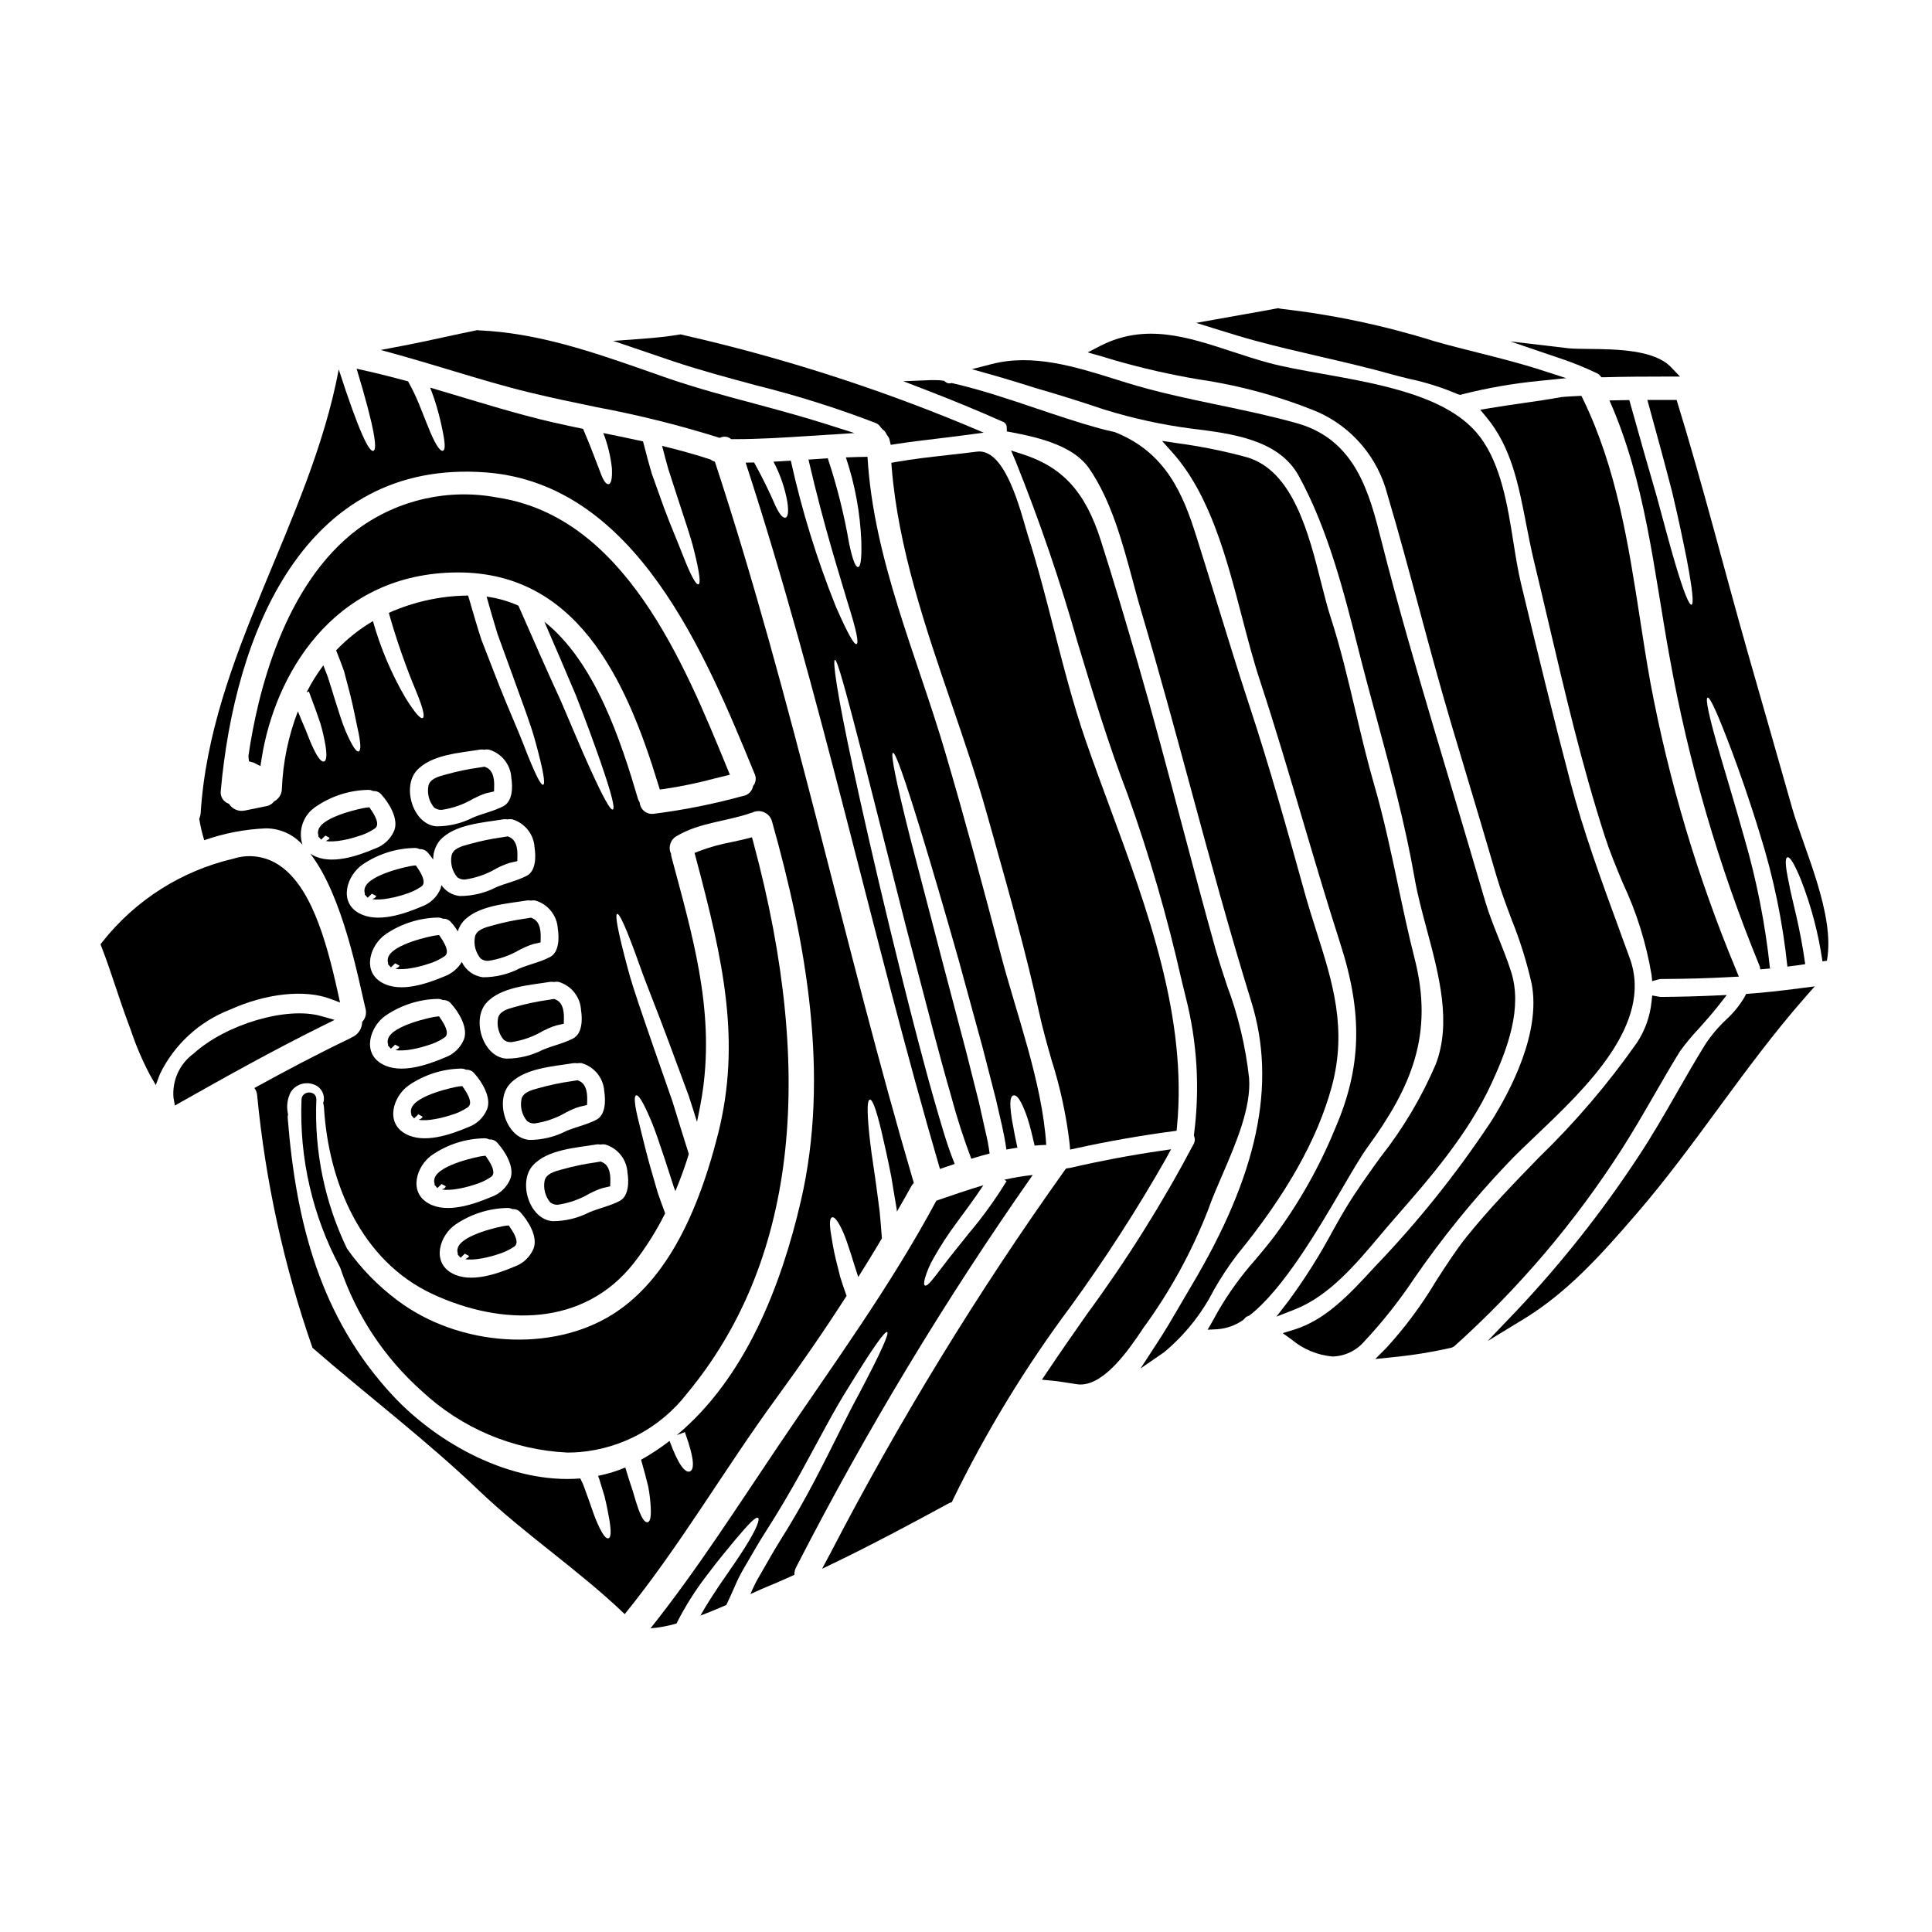 <?xml version="1.0" encoding="UTF-8"?>
<!-- Uploaded to: ICON Repo, www.iconrepo.com, Generator: ICON Repo Mixer Tools -->
<svg fill="#000000" width="800px" height="800px" version="1.1" viewBox="144 144 512 512" xmlns="http://www.w3.org/2000/svg">
 <g>
  <path d="m260.36 391.8-0.883 0.098c-1.078 0.117-11.414 2.269-12.594 5.801-0.191 0.523-0.191 1.098 0 1.621l-0.082 0.164 0.484 0.539v0.004c0.094 0.125 0.195 0.238 0.312 0.344l1.113-1.078 1.18 0.625c-0.344 0.641-1.148 0.754-1.102 0.789 0.285 0.07 0.574 0.113 0.871 0.129 0.766 0.012 1.531-0.023 2.293-0.105 1.82-0.238 3.613-0.652 5.356-1.23 1.598-0.449 3.109-1.148 4.484-2.07 0.434-0.324 1.574-1.18-0.93-4.898z"/>
  <path d="m286.99 432.3-0.492 0.133c-1.605 0.43-4.035 1.078-4.328 2.981v0.035c-0.352 2.016 0.199 4.078 1.508 5.648 0.578 0.441 1.289 0.664 2.012 0.629 2.984-0.438 5.852-1.457 8.445-2.992 0.637-0.316 1.156-0.57 1.484-0.703v-0.004c0.656-0.293 1.336-0.547 2.031-0.75l1.926-0.438 0.031-1.152c0.027-1.18 0.105-4.301-2.172-5.25l-0.395-0.156-1.535 0.246h-0.004c-2.871 0.402-5.715 0.996-8.512 1.773z"/>
  <path d="m285.1 387.35-0.395-0.16-1.574 0.262v-0.004c-2.848 0.402-5.668 0.992-8.441 1.766l-0.488 0.133c-1.609 0.43-4.039 1.078-4.352 3.019-0.352 2.012 0.203 4.074 1.512 5.644 0.574 0.438 1.285 0.664 2.012 0.629 2.977-0.438 5.844-1.453 8.434-2.988 0.641-0.32 1.18-0.574 1.527-0.727 0.648-0.289 1.316-0.535 1.996-0.738l1.93-0.438 0.027-1.152c0.012-1.176 0.094-4.297-2.188-5.246z"/>
  <path d="m291.83 463.27c2.981-0.438 5.844-1.453 8.438-2.988 0.641-0.316 1.18-0.574 1.488-0.703h-0.004c0.664-0.293 1.34-0.547 2.031-0.758l1.926-0.438 0.031-1.148c0.027-1.18 0.105-4.301-2.172-5.246l-0.395-0.164-1.574 0.262v-0.004c-2.852 0.402-5.672 0.992-8.445 1.77l-0.492 0.133c-1.609 0.43-4.039 1.074-4.352 3.016h-0.004c-0.348 2.012 0.203 4.078 1.512 5.648 0.578 0.438 1.289 0.656 2.012 0.621z"/>
  <path d="m246.8 421.03 0.484 0.539c0.094 0.125 0.195 0.242 0.312 0.348l1.113-1.078 1.043 0.559v0.254c-0.262 0.289-0.602 0.496-0.977 0.598 0.301 0.074 0.613 0.117 0.926 0.129 0.746 0.008 1.496-0.027 2.238-0.105 1.82-0.238 3.617-0.652 5.356-1.238 1.598-0.445 3.109-1.141 4.484-2.066 0.434-0.328 1.574-1.18-0.93-4.898l-0.5-0.734-0.883 0.098c-1.078 0.113-11.414 2.269-12.594 5.801-0.191 0.523-0.191 1.098 0 1.621zm3.004 0.555v-0.168l0.086 0.047c-0.027 0.043-0.055 0.082-0.086 0.121z"/>
  <path d="m265.27 476.43 0.484 0.547c0.094 0.121 0.199 0.234 0.309 0.34l1.113-1.078 1.043 0.555v0.27h0.004c-0.27 0.281-0.609 0.488-0.98 0.594 0.301 0.078 0.613 0.121 0.926 0.129 0.75 0.023 1.5-0.012 2.242-0.105 1.82-0.238 3.613-0.648 5.356-1.23 1.594-0.449 3.109-1.148 4.484-2.07 0.434-0.324 1.574-1.18-0.93-4.898l-0.5-0.734-0.883 0.098c-1.078 0.117-11.414 2.269-12.594 5.801v-0.004c-0.191 0.523-0.191 1.098 0 1.621zm3.004 0.559v-0.168l0.086 0.043v-0.004c-0.027 0.047-0.055 0.09-0.086 0.129z"/>
  <path d="m259.12 457.96 0.473 0.535c0.098 0.129 0.207 0.246 0.32 0.359l1.117-1.078 1.039 0.559v0.266l0.004-0.004c-0.238 0.316-0.59 0.531-0.98 0.598 0.305 0.074 0.613 0.117 0.93 0.125 0.746 0.02 1.496-0.016 2.238-0.105 1.82-0.238 3.613-0.648 5.356-1.23 1.594-0.445 3.109-1.145 4.484-2.066 0.434-0.328 1.574-1.18-0.93-4.902l-0.5-0.734-0.883 0.098c-1.078 0.117-11.414 2.269-12.594 5.801v-0.004c-0.191 0.523-0.191 1.098 0 1.621zm3.004 0.562v-0.168l0.086 0.047z"/>
  <path d="m252.96 439.5 0.484 0.543c0.094 0.125 0.199 0.238 0.312 0.344l1.113-1.078 1.043 0.555v0.27-0.004c-0.246 0.309-0.594 0.523-0.98 0.598 0.305 0.074 0.613 0.117 0.93 0.129 0.746 0.031 1.496-0.004 2.238-0.105 1.82-0.238 3.613-0.652 5.356-1.234 1.598-0.441 3.109-1.141 4.484-2.066 0.434-0.328 1.574-1.18-0.926-4.898l-0.5-0.734-0.887 0.094c-1.074 0.117-11.414 2.273-12.594 5.801-0.191 0.523-0.191 1.098 0 1.625zm3.004 0.555v-0.168l0.086 0.047c-0.027 0.043-0.055 0.082-0.086 0.121z"/>
  <path d="m318.49 352.05 0.363 1.18 1.234-0.156c4.527-0.676 9.016-1.613 13.438-2.805l3.902-0.961-0.648-1.574c-11.535-28.172-27.312-66.754-60.918-71.875-12.891-2.457-26.223 0.52-36.848 8.223-19.938 14.781-26.84 44.109-29.18 60.277l0.145 1.395 1.238 0.355 1.805 0.902 0.312-1.992c3.484-22.141 18.758-48.332 50.355-49.289 32.789-1.043 46.172 27.906 54.801 56.32z"/>
  <path d="m232.68 414.28-3.695-1.039c-9.055-2.547-25.098 2.195-33.652 9.953l-0.004 0.004c-3.719 2.699-5.75 7.152-5.348 11.73l0.363 2.051 1.816-1.027c11.078-6.266 24.008-13.488 37.082-19.969z"/>
  <path d="m412.59 434.3c0.617-0.156 1.387 0.52 2.363 2.613 0.641 1.375 1.176 2.793 1.602 4.246 0.523 1.723 1.047 3.883 1.633 6.434 1.016-0.094 2.062-0.152 3.078-0.184-1.047-16.684-8.066-35.09-12.16-50.91-4.617-17.637-9.355-35.273-14.496-52.742-7.606-26.008-19.113-51.398-20.715-78.699-1.91 0.027-3.816 0.09-5.727 0.152v0.004c2.414 7.195 3.793 14.695 4.094 22.281 0.125 4.832-0.211 6.711-0.859 6.773-0.645 0.062-1.418-1.664-2.402-6.371h0.004c-1.316-7.609-3.199-15.109-5.633-22.438-1.695 0.125-3.391 0.215-5.117 0.34 4.277 18.438 8.191 30.379 10.375 37.859 2.43 7.664 2.984 10.773 2.363 11.02-0.621 0.246-2.184-2.434-5.481-9.91-5.031-12.547-9.023-25.484-11.941-38.688l-4.586 0.277c1.785 3.375 3.031 7.012 3.691 10.773 0.371 2.754 0.094 3.91-0.523 4.062s-1.477-0.676-2.617-3.078c-1.703-3.941-3.602-7.797-5.691-11.547-0.738 0-1.508 0.031-2.246 0.031 20.098 61.586 33.336 125.08 51.496 187.19 1.289-0.461 2.582-0.891 3.91-1.324-2.344-5.816-3.723-11.145-5.293-16.438-1.691-5.875-3.172-11.508-4.586-16.867-2.801-10.742-5.203-20.469-7.328-29.242-4.246-17.543-7.324-31.27-9.602-41.766-4.527-20.992-5.574-29.145-4.926-29.273 0.645 0 2.797 7.871 8.125 28.531 2.644 10.402 6.094 24.008 10.523 41.488 2.277 8.711 4.801 18.379 7.606 29.086 1.418 5.356 2.926 10.957 4.617 16.773l-0.004 0.016c1.48 5.523 3.234 10.965 5.262 16.312 1.602-0.492 3.231-0.984 4.859-1.387h0.004c-0.273-2.012-0.652-4.004-1.137-5.973-0.582-2.461-1.137-5.231-1.691-7.57-1.199-4.68-2.305-9.145-3.387-13.422-2.246-8.527-4.277-16.219-6.094-23.145-3.602-13.852-6.434-24.688-8.59-32.934-4.188-16.559-5.356-22.996-4.723-23.148 0.633-0.152 2.867 5.938 7.871 22.285 2.492 8.188 5.66 18.93 9.57 32.715 1.91 6.926 4.004 14.648 6.34 23.176 1.109 4.277 2.277 8.867 3.481 13.543 0.555 2.363 1.137 4.988 1.723 7.477 0.395 1.82 0.789 3.848 1.078 5.945 0.953-0.184 1.938-0.34 2.922-0.496-0.523-2.305-0.891-4.305-1.18-5.938v0.004c-0.301-1.488-0.516-2.992-0.645-4.504-0.184-2.293 0.156-3.266 0.789-3.418z"/>
  <path d="m344.38 246.12c10.777 2.672 21.379 6.012 31.738 10.004 0.562 0.23 1.023 0.648 1.312 1.18l0.492 0.523c0.449 0.297 0.801 0.723 1 1.223l0.289 0.453h-0.004c0.27 0.297 0.453 0.664 0.531 1.059l0.32 1.324 1.344-0.207c3.629-0.559 7.269-0.992 10.906-1.43 2.363-0.285 4.676-0.559 7.012-0.875l5.383-0.719-5.012-2.102v-0.004c-24.309-10.07-49.43-18.055-75.09-23.871l-0.293-0.066-0.297 0.051c-2.66 0.465-6.195 0.863-10.234 1.152l-7.262 0.523 15.855 5.394c7.273 2.43 14.766 4.434 22.008 6.387z"/>
  <path d="m567.38 243c0.219 0.113 0.414 0.273 0.574 0.465l0.461 0.508h0.676c5.562-0.152 11.121-0.18 16.672-0.18h3.453l-2.387-2.496c-4.426-4.633-14.496-4.746-21.852-4.828-2.121-0.023-3.988-0.039-5.324-0.172l-15.426-1.82 13.242 4.496-0.004-0.004c3.387 1.129 6.699 2.477 9.914 4.031z"/>
  <path d="m557.96 249.21c-3.445 0.621-6.918 1.121-10.402 1.625-2.918 0.418-5.836 0.84-8.754 1.332l-2.527 0.426 1.637 1.969c6.582 7.926 8.496 17.789 10.523 28.234 0.613 3.148 1.227 6.32 1.969 9.445 1.332 5.512 2.621 11.02 3.918 16.531 4.418 18.859 8.98 38.352 15.012 56.996 1.266 3.938 2.941 7.973 4.723 12.254l0.004-0.004c3.629 7.703 6.188 15.871 7.602 24.27l0.188 1.715 1.668-0.453 0.004 0.004c0.215-0.066 0.438-0.102 0.664-0.105 6.691-0.031 12.758-0.203 18.539-0.527l2.078-0.113-0.789-1.926h0.004c-10.188-24.48-17.777-49.965-22.656-76.027-1.02-5.637-1.902-11.32-2.777-17.008-3.031-19.551-6.164-39.754-15.074-58.074l-0.426-0.875-0.973 0.047c-1.301 0.059-2.625 0.152-3.938 0.242l0.086 1.477-0.102-1.473z"/>
  <path d="m476.64 234.29c5.688 1.539 11.508 2.891 17.137 4.195 6.297 1.461 12.84 2.973 19.168 4.754 1.445 0.395 3.008 0.789 4.625 1.18 4.371 0.93 8.641 2.285 12.746 4.047l0.715 0.191 0.562-0.188c6.727-1.691 13.566-2.875 20.469-3.543l6.996-0.711-6.691-2.16c-5.512-1.777-11.238-3.219-16.781-4.617-3.859-0.969-7.699-1.934-11.414-3h-0.004c-13.234-4.148-26.828-7.027-40.609-8.602-0.156-0.012-0.309-0.035-0.465-0.074l-0.34-0.098-0.348 0.066c-3.356 0.641-6.715 1.227-10.059 1.816l-11.34 2.019 6.438 2c2.883 0.898 5.922 1.84 9.195 2.723z"/>
  <path d="m427.45 446.98 0.141 1.672 1.645-0.359c8.469-1.855 17.016-3.356 25.395-4.473l1.18-0.152 0.113-1.18c2.754-28.832-7.781-57.406-17.984-85.043-2.148-5.82-4.269-11.566-6.223-17.211-3.34-9.66-5.902-19.711-8.41-29.438-2.102-8.207-4.277-16.691-6.902-24.914-0.168-0.535-0.395-1.273-0.637-2.16-2.102-7.297-6.004-20.914-12.871-20.031-2.488 0.324-4.977 0.602-7.457 0.879-4.555 0.508-9.266 1.031-13.902 1.84l-1.328 0.234 0.109 1.34c1.719 21.188 8.922 42.262 15.891 62.633 3.269 9.578 6.656 19.477 9.332 29.059l1.824 6.492c4.238 15.07 8.621 30.656 12.008 46.145 0.93 4.273 2.148 8.562 3.328 12.711l0.004-0.004c2.273 7.152 3.863 14.504 4.746 21.961z"/>
  <path d="m204.91 411.58c9.582-4.328 19.785-5.445 26.656-2.867l2.547 0.961-0.582-2.66c-3.234-14.645-7.441-28.922-16.246-34.164h-0.004c-3.457-2.047-7.629-2.516-11.453-1.281-13.719 3.199-25.945 10.965-34.676 22.02l-0.516 0.66 0.305 0.789c1.379 3.543 2.617 7.25 3.812 10.828 1.035 3.078 2.066 6.156 3.195 9.191l0.789 2.137h-0.004c1.344 4 3.008 7.883 4.977 11.613l1.574 2.754 1.113-2.969v0.004c3.809-7.801 10.418-13.875 18.512-17.016z"/>
  <path d="m263.86 242.24c6.746 2.039 13.723 4.141 20.734 5.828 5.801 1.41 11.707 2.629 17.418 3.809v0.004c10.883 2.031 21.633 4.699 32.199 7.996l0.473 0.16 0.473-0.16c0.754-0.27 1.594-0.172 2.266 0.258l0.371 0.25h1.008c6.453 0 12.945-0.422 19.23-0.828l12.402-0.789-7.547-2.398c-6.231-1.969-12.633-3.707-18.828-5.375-7.523-1.992-15.297-4.106-22.777-6.644l-5.609-1.969c-14.305-5.004-29.086-10.172-44.844-10.84l-0.293-0.059-0.293 0.059c-2.828 0.57-5.652 1.18-8.477 1.793-3.543 0.789-7.117 1.547-10.684 2.234l-6.184 1.18 6.066 1.68c4.312 1.227 8.605 2.523 12.895 3.812z"/>
  <path d="m291.26 408.89-0.395-0.16-1.574 0.254c-2.859 0.398-5.691 0.992-8.473 1.766l-0.492 0.137c-1.609 0.426-4.039 1.074-4.352 3.016v0.004c-0.352 2.012 0.203 4.074 1.508 5.641 0.574 0.445 1.289 0.668 2.012 0.633 2.981-0.438 5.848-1.457 8.438-2.992 0.637-0.316 1.18-0.57 1.492-0.707 0.668-0.293 1.352-0.539 2.055-0.742l1.926-0.438 0.031-1.152c0.023-1.188 0.105-4.312-2.176-5.258z"/>
  <path d="m452.93 451.17 1.414-2.598-2.926 0.43c-7.828 1.145-15.859 2.66-23.867 4.508l-1.035 0.148-0.355 0.484v-0.004c-23.086 32.363-43.855 66.312-62.16 101.6l-2.133 4 4.078-1.969c9.902-4.801 19.68-10.047 29.676-15.473l0.613-0.203 0.27-0.59c8.785-18.035 19.242-35.207 31.238-51.285 9.105-12.543 17.516-25.578 25.188-39.047z"/>
  <path d="m607.57 407.34-0.828 0.059-0.375 0.738h0.004c-1.32 2.266-2.984 4.312-4.922 6.074-2.109 1.984-3.981 4.207-5.574 6.621-2.543 4.117-4.949 8.309-7.352 12.5-3.328 5.805-6.773 11.809-10.531 17.469h-0.004c-9.484 14.406-20.207 27.961-32.039 40.512l-7.719 8.078 9.551-5.816c11.438-6.961 20.332-16.785 29.961-27.965 7.664-8.879 14.785-18.555 21.648-27.906 7.273-9.887 14.801-20.105 22.949-29.363l2.59-2.945-3.891 0.504c-5.402 0.703-9.562 1.148-13.469 1.441z"/>
  <path d="m447 495.92c7.078-9.668 12.863-20.227 17.199-31.398 0.961-2.754 2.281-5.816 3.684-9.055 3.625-8.402 7.734-17.93 7.137-25.793-0.926-8.379-2.891-16.609-5.852-24.5-1.074-3.254-2.152-6.523-3.094-9.84-3.102-11.125-6.059-22.262-9.008-33.395-3.684-13.902-7.477-28.277-11.559-42.336-3.199-10.957-6.356-21.691-9.84-32.57-4.066-12.676-10.047-19.234-20.652-22.656l-3.07-0.988 1.258 2.973c6.309 15.684 11.777 31.695 16.391 47.961 4.023 13.289 8.18 27.031 13.262 40.262 5.746 16.051 10.504 32.438 14.25 49.07l1.141 4.652c3.019 11.832 3.762 24.129 2.188 36.238l-0.043 0.359 0.121 0.336v-0.004c0.215 0.621 0.16 1.305-0.152 1.887-8.277 15.664-17.699 30.699-28.191 44.98-3.59 5.117-7.176 10.273-10.668 15.473l-1.383 2.059 2.473 0.23c1.574 0.148 3.09 0.395 4.723 0.645l2.148 0.332h0.004c0.297 0.043 0.602 0.062 0.902 0.062 6.461 0 12.863-9.414 16.016-14.047z"/>
  <path d="m343.67 367.3-0.395-1.406-1.41 0.359c-1.285 0.328-2.594 0.609-3.902 0.891h0.004c-2.965 0.547-5.875 1.352-8.695 2.406l-1.207 0.492 0.336 1.254c7.32 27.422 12.031 48.719 5.902 73.16-6.102 24.16-15.23 39.805-27.914 47.836-16.137 10.195-40.652 8.633-56.992-3.625l-0.004-0.004c-5.18-3.852-9.715-8.5-13.438-13.773-5.918-12.289-8.707-25.848-8.117-39.473 0.094-2.535-3.84-2.531-3.938 0h0.004c-0.621 15.473 2.91 30.832 10.234 44.477 4.242 12.617 11.703 23.906 21.645 32.758 10.527 9.844 24.215 15.621 38.609 16.293 1.082 0 2.156-0.043 3.219-0.129 11.215-0.969 21.512-6.574 28.41-15.465 28.52-34.332 34.457-83.477 17.648-146.05z"/>
  <path d="m368.35 487.42c-0.648-1.816-1.23-3.508-1.695-5.047-0.43-1.66-0.789-3.148-1.137-4.555-0.645-2.68-0.984-4.801-1.23-6.402-0.551-3.199-0.395-4.586 0.215-4.801 0.609-0.215 1.508 0.789 2.926 3.883 0.676 1.539 1.355 3.598 2.215 6.246 0.395 1.289 0.832 2.754 1.355 4.309 0.121 0.43 0.309 0.895 0.461 1.355 2.125-3.387 4.219-6.773 6.25-10.234-0.184-2.465-0.371-4.832-0.586-7.019-0.395-3.172-0.789-6.035-1.137-8.59-0.789-5.172-1.355-9.234-1.66-12.344-0.617-6.277-0.465-8.66 0.18-8.801 0.645-0.141 1.602 2.184 3.051 8.219 0.707 3.047 1.629 7.047 2.644 12.203 0.434 2.617 0.895 5.512 1.449 8.711 0 0.184 0.027 0.371 0.027 0.555 1.262-2.215 2.527-4.367 3.758-6.617h-0.004c0.184-0.371 0.434-0.707 0.738-0.988-18.652-63.402-32.039-128.31-52.723-191.16-0.43-0.117-0.828-0.316-1.18-0.586-4.246-1.387-8.496-2.555-12.805-3.602 0.555 2.125 1.074 4.188 1.629 6.098 1.047 3.231 1.969 6.125 2.832 8.742 1.719 5.289 3.148 9.387 3.938 12.617 1.629 6.523 1.848 9.055 1.227 9.234-0.617 0.18-1.938-2.062-4.305-8.16-1.18-3.078-2.926-7.047-4.863-12.25-0.953-2.644-2-5.57-3.148-8.801-0.789-2.617-1.574-5.574-2.363-8.66-3.508-0.77-7.016-1.508-10.523-2.215 1.168 3.004 1.934 6.152 2.277 9.355 0.121 2.957-0.246 4.094-0.895 4.188-0.645 0.094-1.418-0.926-2.305-3.481-0.926-2.305-2.156-5.844-4.438-11.172-5.231-1.078-10.43-2.215-15.602-3.633-8.371-2.246-16.621-4.863-24.93-7.293 0.43 1.074 0.766 2.09 1.105 3.016v0.004c0.852 2.594 1.551 5.234 2.094 7.91 0.832 3.969 0.832 5.539 0.215 5.785-0.613 0.246-1.723-1.047-3.324-4.801-0.789-1.879-1.75-4.328-2.984-7.418-0.852-2.113-1.84-4.172-2.957-6.156-4.523-1.227-9.055-2.363-13.633-3.352 4.832 16.004 5.543 21.391 4.434 21.762s-3.723-4.723-9.172-21.578c-7.637 40.66-34.012 75.871-36.605 117.73v-0.004c-0.051 0.48-0.176 0.945-0.371 1.383 0.32 1.914 0.762 3.809 1.324 5.664 5.25-1.852 10.75-2.91 16.312-3.148 3.715-0.012 7.254 1.562 9.727 4.328-1.234-3.785 0.23-7.93 3.57-10.094 4.086-2.801 8.898-4.344 13.852-4.434 0.457-0.004 0.914 0.102 1.324 0.309 0.855-0.059 1.684 0.309 2.215 0.984 1.941 2.156 4.586 6.371 3.356 9.48-0.938 2.231-2.769 3.961-5.047 4.769-4.648 1.969-11.727 4.434-16.559 1.75l-0.004 0.004c-0.223-0.113-0.441-0.246-0.645-0.395 8.66 11.172 12.742 33.176 14.648 41.121h0.004c0.332 1.234-0.008 2.555-0.895 3.477-0.012 1.824-1.133 3.457-2.832 4.121-0.121 0.062-0.215 0.156-0.34 0.215-8.621 4.125-17.051 8.59-25.391 13.176h0.004c0.434 0.57 0.688 1.254 0.734 1.969 2.195 22.801 7.117 45.254 14.66 66.879 14.621 12.711 30.164 24.469 44.172 37.887 12.25 11.668 26.406 21.023 38.574 32.688 14.773-18.223 26.469-38.508 40.289-57.402 6.496-8.891 12.652-17.82 18.5-26.93zm-125.52-178.82c-3.594 2.121-6.875 4.731-9.754 7.754 0.789 1.941 1.477 3.785 2.09 5.481 0.586 2.277 1.141 4.328 1.633 6.219 0.922 3.66 1.418 6.555 1.91 8.711 0.984 4.277 0.953 6.125 0.367 6.367-0.586 0.242-1.66-1.18-3.508-5.449-0.895-2.094-1.754-4.926-2.894-8.527-0.555-1.781-1.137-3.754-1.848-5.902-0.34-0.926-0.738-1.91-1.141-2.926-1.691 2.254-3.18 4.652-4.449 7.168l0.613-0.246c1.289 3.391 2.305 6.188 3.078 8.527v-0.004c0.547 1.895 0.992 3.816 1.324 5.758 0.465 2.926 0.215 4.125-0.395 4.277-0.609 0.152-1.512-0.738-2.754-3.356-0.648-1.289-1.328-3.016-2.188-5.231-0.613-1.355-1.258-2.957-1.969-4.723-2.543 6.594-3.977 13.559-4.246 20.621-0.043 1.383-0.836 2.629-2.062 3.262-0.473 0.637-1.164 1.078-1.941 1.234-1.91 0.395-3.844 0.789-5.754 1.18-1.664 0.379-3.383-0.34-4.277-1.789-1.477-0.469-2.391-1.945-2.156-3.473 3.66-40.934 21.758-87.996 70.266-84.336 39.797 3.019 58.254 48.387 71.191 79.844v-0.004c0.527 1.07 0.371 2.348-0.395 3.262-0.23 1.367-1.309 2.434-2.68 2.644-7.777 2.141-15.695 3.719-23.699 4.727-0.891 0.109-1.789-0.152-2.481-0.723-0.695-0.57-1.121-1.402-1.184-2.297-0.195-0.297-0.348-0.617-0.461-0.953-4.492-15.234-11.297-36.211-24.797-46.938 3.231 7.477 6 13.941 8.34 19.484 2.894 7.352 4.957 13.168 6.523 17.605 3.078 8.891 3.883 12.434 3.262 12.68-0.617 0.242-2.43-2.894-6.297-11.449-1.938-4.277-4.305-9.941-7.414-17.203-3.148-6.863-6.894-15.27-11.297-25.359v-0.004c-2.68-1.207-5.519-2.016-8.434-2.402 0.984 3.477 1.941 6.859 2.894 9.91 1.539 4.215 2.894 8 4.156 11.414 2.465 6.922 4.555 12.281 5.723 16.531 2.363 8.527 2.832 11.809 2.215 12.004-0.617 0.195-2.184-2.832-5.293-10.898-1.574-4.062-3.938-9.262-6.617-16.062-1.355-3.449-2.828-7.266-4.465-11.512-1.18-3.543-2.273-7.477-3.508-11.668h-0.523v0.004c-7.07 0.133-14.043 1.691-20.496 4.582 2.012 7.141 4.457 14.152 7.324 20.992 1.879 4.59 2.215 6.559 1.66 6.863-0.555 0.309-1.938-1.105-4.617-5.414-3.703-6.363-6.586-13.172-8.578-20.258zm53.062 110.6c-2.465 1.289-5.418 1.91-8 2.988-3.008 1.547-6.344 2.359-9.727 2.359-6.188-0.434-9.234-10.312-5.293-14.746 3.844-4.309 11.602-4.723 16.926-5.602l-0.004 0.004c0.328-0.039 0.66-0.027 0.984 0.031 0.406-0.074 0.82-0.086 1.23-0.031 3.387 0.973 5.789 3.988 5.973 7.508 0.371 2.301 0.402 6.18-2.09 7.473zm2.273 6.559 0.004-0.004c3.387 0.977 5.785 3.992 5.969 7.512 0.371 2.305 0.395 6.184-2.09 7.477-2.484 1.297-5.418 1.91-8 2.984-3.008 1.555-6.344 2.363-9.727 2.363-6.188-0.43-9.234-10.309-5.293-14.742 3.844-4.309 11.602-4.723 16.926-5.602h-0.004c0.328-0.035 0.664-0.027 0.988 0.031 0.406-0.074 0.82-0.086 1.23-0.039zm-8.43-28.121c-2.465 1.297-5.414 1.91-8 2.988-3.008 1.551-6.344 2.359-9.727 2.359-2.449-0.301-4.57-1.832-5.633-4.059-1.027 1.734-2.609 3.066-4.496 3.781-4.648 1.969-11.727 4.434-16.559 1.754-5.512-3.016-3.231-10.031 0.863-12.867 4.086-2.797 8.898-4.336 13.852-4.43 0.457-0.004 0.91 0.102 1.32 0.309 0.855-0.059 1.688 0.309 2.219 0.984 0.656 0.73 1.242 1.523 1.754 2.363 0.281-0.949 0.75-1.828 1.387-2.586 3.844-4.309 11.602-4.723 16.926-5.602h-0.004c0.328-0.039 0.66-0.027 0.984 0.031 0.406-0.066 0.82-0.074 1.23-0.016 3.391 0.973 5.793 3.988 5.977 7.512 0.367 2.305 0.398 6.188-2.094 7.477zm-43.551 15.512c4.086-2.797 8.898-4.336 13.852-4.434 0.457 0 0.91 0.105 1.32 0.312 0.855-0.059 1.688 0.309 2.219 0.984 1.941 2.152 4.586 6.367 3.352 9.477-0.934 2.231-2.766 3.965-5.047 4.773-4.648 1.969-11.727 4.434-16.559 1.754-5.519-3.016-3.231-10.031 0.863-12.867zm6.156 18.469c4.086-2.797 8.898-4.34 13.852-4.434 0.457-0.004 0.91 0.102 1.32 0.309 0.855-0.059 1.688 0.312 2.215 0.988 1.941 2.152 4.586 6.367 3.352 9.477h0.004c-0.934 2.231-2.766 3.965-5.047 4.769-4.648 1.969-11.727 4.434-16.559 1.754-5.512-3.012-3.231-10.031 0.863-12.863zm6.156 18.469c4.082-2.801 8.898-4.34 13.852-4.43 0.457-0.004 0.91 0.102 1.32 0.309 0.855-0.059 1.684 0.309 2.215 0.98 1.941 2.156 4.586 6.371 3.352 9.48l0.004 0.004c-0.934 2.231-2.766 3.961-5.047 4.769-4.648 1.969-11.727 4.434-16.559 1.754-5.512-3.019-3.231-10.035 0.863-12.867zm6.156 18.469v-0.004c4.082-2.801 8.898-4.34 13.848-4.43 0.461-0.004 0.914 0.102 1.324 0.305 0.855-0.059 1.684 0.312 2.215 0.984 1.941 2.156 4.586 6.371 3.352 9.48l0.004 0.004c-0.938 2.231-2.773 3.965-5.055 4.769-4.648 1.969-11.73 4.434-16.559 1.754-5.484-3.019-3.223-10.035 0.871-12.867zm20.531-15.664c3.844-4.309 11.602-4.723 16.926-5.606l-0.004-0.004c0.328-0.035 0.664-0.023 0.988 0.031 0.406-0.07 0.82-0.078 1.227-0.031 3.391 0.977 5.789 3.992 5.973 7.516 0.371 2.305 0.395 6.184-2.09 7.477-2.484 1.297-5.418 1.91-8 2.984h-0.004c-3.008 1.551-6.344 2.363-9.727 2.363-6.195-0.422-9.23-10.301-5.293-14.734zm-7.758-95.25c-2.465 1.297-5.414 1.91-8 2.988l-0.004-0.008c-3.008 1.555-6.344 2.363-9.727 2.363-6.188-0.43-9.234-10.309-5.293-14.746 3.844-4.305 11.602-4.723 16.926-5.602v0.004c0.324-0.039 0.656-0.027 0.98 0.031 0.41-0.074 0.824-0.082 1.234-0.031 3.387 0.973 5.785 3.988 5.969 7.508 0.371 2.309 0.402 6.184-2.09 7.477zm-38.258 28.379c-5.512-3.016-3.231-10.031 0.863-12.863l-0.004-0.004c4.082-2.801 8.898-4.344 13.852-4.434 0.457-0.004 0.91 0.102 1.32 0.309 0.855-0.059 1.688 0.309 2.219 0.984 0.496 0.566 0.957 1.16 1.383 1.785-0.027-1.848 0.594-3.644 1.758-5.082 3.844-4.305 11.602-4.723 16.926-5.602h-0.004c0.328-0.035 0.66-0.027 0.984 0.031 0.406-0.07 0.824-0.082 1.234-0.031 3.387 0.977 5.785 3.992 5.969 7.512 0.367 2.309 0.395 6.188-2.094 7.477-2.488 1.289-5.414 1.91-8 2.988-3.008 1.555-6.344 2.363-9.727 2.363-1.969-0.199-3.75-1.258-4.863-2.894-0.059 0.312-0.129 0.617-0.219 0.922-0.93 2.231-2.762 3.965-5.043 4.773-4.648 1.969-11.723 4.43-16.559 1.75zm86.328 137.5c2.68 7.418 2.496 10 1.297 10.434-1.18 0.371-2.894-1.449-5.356-8.098-2.387 1.852-4.906 3.519-7.543 4.988 0.789 2.801 1.449 5.203 1.91 7.172 0.328 1.781 0.547 3.578 0.645 5.387 0.152 2.754-0.184 3.879-0.832 4-0.645 0.121-1.387-0.738-2.363-3.293-0.461-1.258-0.984-2.953-1.598-5.117-0.586-1.691-1.234-3.723-1.941-6.094h0.004c-2.328 0.988-4.754 1.73-7.234 2.215 0.094 0.246 0.215 0.523 0.309 0.789 0.523 1.66 0.957 3.148 1.387 4.523 0.676 2.707 1.047 4.863 1.328 6.43 0.52 3.203 0.367 4.59-0.246 4.801-0.613 0.211-1.508-0.789-2.894-3.879-0.707-1.539-1.387-3.543-2.277-6.125-0.461-1.262-0.953-2.648-1.508-4.156-0.242-0.555-0.523-1.137-0.789-1.691-18.312 1.477-37.703-9.082-49.707-21.977-19.207-20.652-25.641-45.891-27.824-73.379l-0.004 0.004c-0.047-0.395-0.016-0.797 0.09-1.18-0.051-0.109-0.078-0.227-0.09-0.344-0.363-1.875-0.086-3.812 0.785-5.512 1.27-1.992 3.742-2.848 5.973-2.062 2.019 0.598 3.215 2.68 2.707 4.723-0.023 0.078-0.055 0.148-0.09 0.219 0.105 0.352 0.18 0.711 0.215 1.074 1.18 19.883 9.727 40.754 28.898 49.617 18.223 8.434 39.891 8.66 53.188-8.219 3.215-4.121 6.008-8.555 8.34-13.234-0.707-1.91-1.387-3.754-1.969-5.453-0.789-2.754-1.512-5.262-2.156-7.477-1.23-4.465-2.031-7.969-2.707-10.629-1.355-5.293-1.477-7.477-0.863-7.691 0.613-0.211 1.785 1.535 3.973 6.691 1.105 2.586 2.215 6.035 3.691 10.406 0.707 2.184 1.508 4.613 2.363 7.293 0.125 0.309 0.246 0.645 0.371 0.984v0.004c1.355-3.215 2.547-6.5 3.566-9.84-1.574-4.988-3.016-9.637-4.328-13.914-1.836-5.266-3.5-10.035-4.988-14.312-2.957-8.621-5.356-15.328-6.769-20.59-2.832-10.527-3.512-14.621-2.898-14.809 0.613-0.184 2.402 3.633 6.004 13.777 1.785 5.078 4.527 11.633 7.664 20.156 1.574 4.277 3.324 9.02 5.293 14.285 0.707 2.184 1.449 4.492 2.188 6.891 0.613-2.894 1.18-5.754 1.574-8.617 2.988-21.516-2.828-40.996-8.34-61.617l0.004 0.004c-0.07-0.273-0.113-0.551-0.125-0.832-0.812-1.715-0.152-3.766 1.508-4.68 6.098-3.633 13.207-3.844 19.762-6.156 0.09-0.031 0.152-0.031 0.242-0.062h0.004c1-0.504 2.172-0.531 3.195-0.074 1.02 0.457 1.781 1.352 2.066 2.438 9.082 32.273 15.352 67.305 7.637 100.55-5.234 22.562-14.711 46.906-32.875 62.047z"/>
  <path d="m230.31 366.85c0.305 0.078 0.617 0.121 0.93 0.133 0.746 0.012 1.492-0.023 2.234-0.105 1.824-0.238 3.617-0.652 5.359-1.238 1.594-0.441 3.109-1.141 4.481-2.066 0.434-0.324 1.574-1.18-0.926-4.898l-0.496-0.734-0.891 0.098c-1.074 0.117-11.414 2.269-12.594 5.797-0.191 0.523-0.191 1.098 0 1.625l-0.082 0.164 0.484 0.543c0.098 0.121 0.199 0.238 0.312 0.344l1.117-1.078 1.039 0.559v0.266-0.004c-0.266 0.281-0.598 0.488-0.969 0.598zm1.027-0.672v-0.168l0.086 0.047c-0.023 0.043-0.055 0.082-0.086 0.121z"/>
  <path d="m573.81 448.51c2.996-4.684 5.809-9.555 8.531-14.273 2.246-3.898 4.496-7.797 6.867-11.633 1.5-2.07 3.137-4.043 4.894-5.902 1.926-2.156 3.91-4.387 5.539-6.496l1.969-2.519-3.184 0.141c-4.801 0.215-9.445 0.34-14.246 0.371-0.254-0.008-0.504-0.043-0.75-0.102l-1.574-0.285-0.168 1.574-0.004 0.004c-0.383 3.914-1.719 7.676-3.891 10.953-7.676 10.938-16.375 21.121-25.98 30.414-6.523 6.723-13.27 13.676-19.238 21.121-2.734 3.422-5.32 7.43-8.062 11.68l0.004-0.004c-3.766 6.316-8.164 12.234-13.129 17.66l-2.93 2.938 4.129-0.426 0.004-0.004c5.426-0.512 10.816-1.375 16.137-2.586l0.648-0.344v0.004c17.098-15.352 32.043-32.938 44.434-52.285z"/>
  <path d="m471.8 476.59c13.074-16.004 21.281-30.551 25.09-44.477 4.223-15.406 0.238-27.922-3.981-41.168-1.051-3.305-2.125-6.691-3.102-10.188-4.91-17.711-9.402-33.672-14.699-49.742-2.949-8.969-5.773-18.145-8.508-27.012-1.836-5.953-3.668-11.906-5.551-17.848-3.473-11.02-7.981-22.262-21.648-27.656-1.414-0.305-2.828-0.633-4.223-1.027-5.547-1.527-11.129-3.414-16.531-5.231-7.184-2.426-14.613-4.934-22.129-6.664l-0.312-0.07-0.316 0.062v0.004c-0.457 0.086-0.93-0.035-1.293-0.328l-0.395-0.32-1.18-0.156c-0.902-0.031-1.742-0.062-2.516-0.027l-7.117 0.285 6.644 2.566c6.898 2.664 13.504 5.398 19.629 8.133v-0.004c0.645 0.191 1.094 0.766 1.129 1.434l0.035 1.18 1.18 0.215c7.969 1.484 16.66 3.785 20.66 9.637 5.797 8.441 8.73 19.32 11.566 29.844 0.789 3.004 1.605 5.965 2.453 8.797 4.5 15.176 8.715 30.727 12.789 45.766 5.07 18.699 10.309 38.039 16.137 56.867 6.789 21.91 1.707 45.895-15.984 75.473-0.812 1.348-1.688 2.863-2.625 4.481-1.969 3.387-4.184 7.223-6.609 10.887l-4.148 6.359 6.254-4.305c5.488-4.574 9.988-10.215 13.23-16.578 1.82-3.191 3.848-6.262 6.07-9.188z"/>
  <path d="m543.45 452.39c2.176-2.309 4.887-4.891 7.762-7.625 13.051-12.422 30.934-29.434 24.746-46.676l-2.914-7.988c-4.633-12.664-9.426-25.754-12.93-39.07-4.488-17.039-8.562-33.828-13.043-52.449-0.789-3.332-1.391-7.039-2.012-10.953-1.535-9.668-3.269-20.621-8.992-28.039-8.102-10.547-25.918-13.723-41.645-16.531-5.301-0.941-10.309-1.836-14.359-2.938-3.281-0.891-6.512-1.969-9.629-2.977-11.832-3.891-23.008-7.562-34.859-1.469l-3.336 1.715 3.609 1.02c1.18 0.336 2.363 0.695 3.543 1.062v0.004c7.309 2.102 14.734 3.793 22.234 5.059 10.852 1.582 21.469 4.488 31.613 8.648 9.168 4.106 15.961 12.164 18.449 21.895 3.004 10.07 5.773 20.398 8.457 30.387 2.703 10.07 5.512 20.469 8.535 30.648l3.606 12.062c2.781 9.293 5.566 18.578 8.266 27.883 1.152 3.938 2.598 7.781 3.996 11.512l-0.004 0.004c2.254 5.551 4.047 11.281 5.363 17.129 2.504 12.988-5.664 28.445-10.758 36.512v-0.004c-9.078 13.719-19.379 26.586-30.773 38.453-6.691 7.273-12.988 14.145-21.594 16.758l-2.856 0.863 2.418 1.746h0.004c3.059 2.555 6.824 4.109 10.797 4.453 3.234-0.082 6.285-1.527 8.395-3.981 4.863-5.199 9.289-10.793 13.238-16.719 7.418-10.762 15.668-20.922 24.672-30.395z"/>
  <path d="m506.32 448.15c11.617-15.938 17.77-29.914 12.547-50.203-1.656-6.484-3.059-13.129-4.418-19.562-1.824-8.613-3.703-17.516-6.215-26.191-1.887-6.496-3.473-13.215-5.004-19.707-1.969-8.312-3.988-16.926-6.691-25.191-0.789-2.438-1.551-5.461-2.363-8.66-3.356-13.34-7.539-29.941-19.812-33.484l0.008 0.004c-6.039-1.637-12.18-2.875-18.383-3.707l-4.035-0.602 2.731 3.055c9.984 11.176 14.316 27.754 18.5 43.781 1.543 5.902 3 11.48 4.723 16.699 4.012 12.203 7.707 24.711 11.285 36.809 3.176 10.742 6.461 21.844 9.949 32.715 6.098 18.793 5.691 33.086-1.395 49.344h0.004c-4.184 10.168-9.625 19.773-16.195 28.59-1.527 1.992-3.148 3.938-4.762 5.871-3.816 4.266-7.184 8.918-10.047 13.875-0.453 0.852-0.91 1.664-1.363 2.457l-1.348 2.34 2.695-0.129 0.004-0.004c2.406-0.203 4.715-1.035 6.691-2.422l0.414-0.395c0.207-0.312 0.52-0.543 0.883-0.648l0.496-0.25c8.855-6.934 17.926-22.434 24.551-33.727 2.648-4.531 4.926-8.43 6.551-10.656z"/>
  <path d="m509.59 471.57c1.359-1.617 2.699-3.207 4.035-4.723 9.098-10.402 19.41-22.188 25.652-35.746 4.281-9.25 8.246-20.004 5.176-29.602-0.957-3.004-2.137-5.965-3.281-8.824-1.262-3.148-2.566-6.43-3.543-9.699-2.711-9.332-5.512-18.652-8.266-27.969-1.762-5.894-3.516-11.789-5.266-17.68-4.703-15.887-9.668-32.836-14.02-50.055-3.18-12.547-6.785-26.766-22.434-31.125-6.856-1.926-13.93-3.406-20.766-4.828-8.098-1.695-16.469-3.445-24.469-5.934l-2.527-0.789c-10.879-3.414-22.121-6.934-33.031-4.125l-5.285 1.363 5.254 1.488c4.016 1.133 8 2.363 12 3.629 5.375 1.539 11.066 3.32 17.965 5.633l-0.008-0.008c7.606 2.356 15.402 4.043 23.301 5.055 10.141 1.246 22.754 2.801 28.055 12.402 7.797 14.094 12.203 31.578 15.742 45.629 1.539 6.121 3.195 12.25 4.856 18.391 3.777 13.98 7.688 28.441 10.172 42.785 0.746 4.293 1.938 8.719 3.188 13.383 3.262 12.184 6.637 24.773 2.398 35.816h0.004c-3.785 8.832-8.719 17.125-14.68 24.664-3.172 4.398-6.449 8.941-9.352 13.777-0.957 1.594-2.031 3.5-3.207 5.598v-0.004c-3.457 6.477-7.371 12.695-11.719 18.605l-3.273 4.25 5.004-1.969c9.02-3.582 16.09-11.988 22.324-19.391z"/>
  <path d="m410.14 456.64 0.613 0.367c-2.961 4.836-6.285 9.441-9.941 13.777-2.828 3.543-5.016 6.215-6.617 8.34-1.602 2.125-2.707 3.57-3.481 4.465-0.77 0.895-1.324 1.23-1.598 1.074-0.277-0.156-0.309-0.703 0-1.906h0.004c0.547-1.898 1.336-3.719 2.336-5.422 1.789-3.164 3.773-6.219 5.941-9.137 2.094-2.894 4.617-6.156 7.203-10.098-4.184 1.23-8.309 2.676-12.465 4.094h-0.004c-0.016 0.066-0.047 0.129-0.09 0.184-12.312 22.898-27.16 43.09-41.617 64.551-11.078 16.406-21.699 33.117-34.039 48.598h0.004c2.336-0.191 4.644-0.625 6.891-1.289 2.262-4.481 4.941-8.738 8.008-12.715 3.078-4.094 5.602-7.109 7.512-9.414 3.879-4.59 5.512-6.219 6.094-5.848 0.492 0.309-0.184 2.617-3.449 7.785-1.602 2.586-3.879 5.816-6.711 9.941-1.574 2.363-3.387 5.078-5.117 8.156 2.344-0.863 4.648-1.848 6.863-2.797 0.789-1.664 1.508-3.262 2.215-4.863v-0.004c0.75-1.785 1.625-3.512 2.617-5.172 1.91-3.231 3.66-6.398 5.481-9.203 3.66-5.691 6.586-10.773 9.262-15.543 5.266-9.633 9.207-17.234 12.715-22.742 6.832-11.145 9.789-15.145 10.34-14.809 0.551 0.34-1.414 4.894-7.477 16.406-3.148 5.695-6.738 13.422-11.809 23.086-2.555 4.863-5.633 10.34-9.203 15.973-1.816 2.898-3.449 5.902-5.293 9.055l-0.004-0.004c-0.938 1.582-1.758 3.231-2.461 4.93 1.938-0.895 3.629-1.664 4.891-2.156 2.305-0.922 4.523-1.969 6.769-2.953h0.004c-0.035-0.707 0.125-1.41 0.465-2.035 18.492-36.039 39.438-70.766 62.691-103.93-2.535 0.277-5.055 0.699-7.543 1.262z"/>
  <path d="m251.14 381.04c1.598-0.449 3.109-1.145 4.484-2.07 0.434-0.324 1.574-1.18-0.926-4.894l-0.5-0.738-0.887 0.098c-1.074 0.117-11.414 2.269-12.594 5.801v-0.004c-0.191 0.523-0.191 1.102 0 1.625l-0.082 0.16 0.473 0.535c0.098 0.125 0.207 0.246 0.324 0.355l1.121-1.074 1.18 0.625c-0.227 0.418-0.637 0.707-1.105 0.785 0.285 0.074 0.578 0.117 0.875 0.129 0.766 0.023 1.531-0.012 2.293-0.105 1.816-0.234 3.609-0.648 5.344-1.227z"/>
  <path d="m618.95 358.18c-3.844-13.602-7.758-27.18-11.637-40.75-6.398-22.469-12.094-45.121-18.992-67.438h-7.754c2.644 9.574 4.832 17.664 6.555 24.344 1.754 7.356 2.926 13.109 3.816 17.516 1.691 8.832 1.941 12.281 1.324 12.402-0.617 0.121-2-3.047-4.523-11.637-1.262-4.277-2.754-9.941-4.723-17.172-2.035-6.926-4.406-15.352-7.234-25.422l-5.262 0.09c9.574 21.605 11.727 44.871 15.941 68.055h0.004c5.019 27.973 12.984 55.332 23.762 81.625 0.141 0.355 0.234 0.727 0.277 1.105l3.91-0.371-1.355 0.094v0.004c-1.234-11.637-3.488-23.141-6.742-34.383-2.586-9.203-4.769-16.375-6.371-21.852-3.231-10.988-4.031-15.328-3.414-15.512 0.617-0.184 2.492 3.754 6.523 14.465 2.004 5.387 4.527 12.465 7.356 21.73 3.59 11.422 6.023 23.176 7.266 35.086 1.574-0.18 3.148-0.395 4.723-0.645-1.418-10.309-3.57-17.141-4.328-21.547-1.016-4.676-1.016-6.586-0.395-6.769 0.621-0.184 1.691 1.355 3.543 5.816 2.742 7.012 4.676 14.312 5.754 21.762 0.277-0.023 0.555-0.066 0.832-0.125 0.109-0.027 0.223-0.035 0.336-0.031 2.293-12.129-6.113-29.605-9.191-40.441z"/>
  <path d="m267.21 377.09c2.981-0.438 5.848-1.453 8.441-2.992 0.637-0.316 1.156-0.574 1.48-0.703 0.66-0.293 1.34-0.543 2.031-0.75l1.93-0.438 0.027-1.148c0.027-1.18 0.105-4.305-2.172-5.25l-0.395-0.16-1.574 0.254h-0.004c-2.859 0.398-5.691 0.992-8.477 1.77l-0.492 0.133c-1.605 0.43-4.035 1.074-4.348 3.016-0.352 2.016 0.203 4.078 1.512 5.648 0.582 0.445 1.305 0.664 2.039 0.621z"/>
  <path d="m272.79 347.34-0.395-0.16-1.555 0.25h0.004c-2.867 0.398-5.699 0.992-8.484 1.77l-0.492 0.133c-1.605 0.43-4.035 1.074-4.348 3.016-0.352 2.016 0.203 4.078 1.512 5.648 0.574 0.441 1.285 0.66 2.012 0.629 2.981-0.438 5.848-1.457 8.441-2.992 0.637-0.316 1.156-0.57 1.484-0.707v-0.004c0.66-0.289 1.34-0.539 2.031-0.75l1.93-0.434 0.027-1.152c0.035-1.176 0.113-4.305-2.168-5.246z"/>
 </g>
</svg>